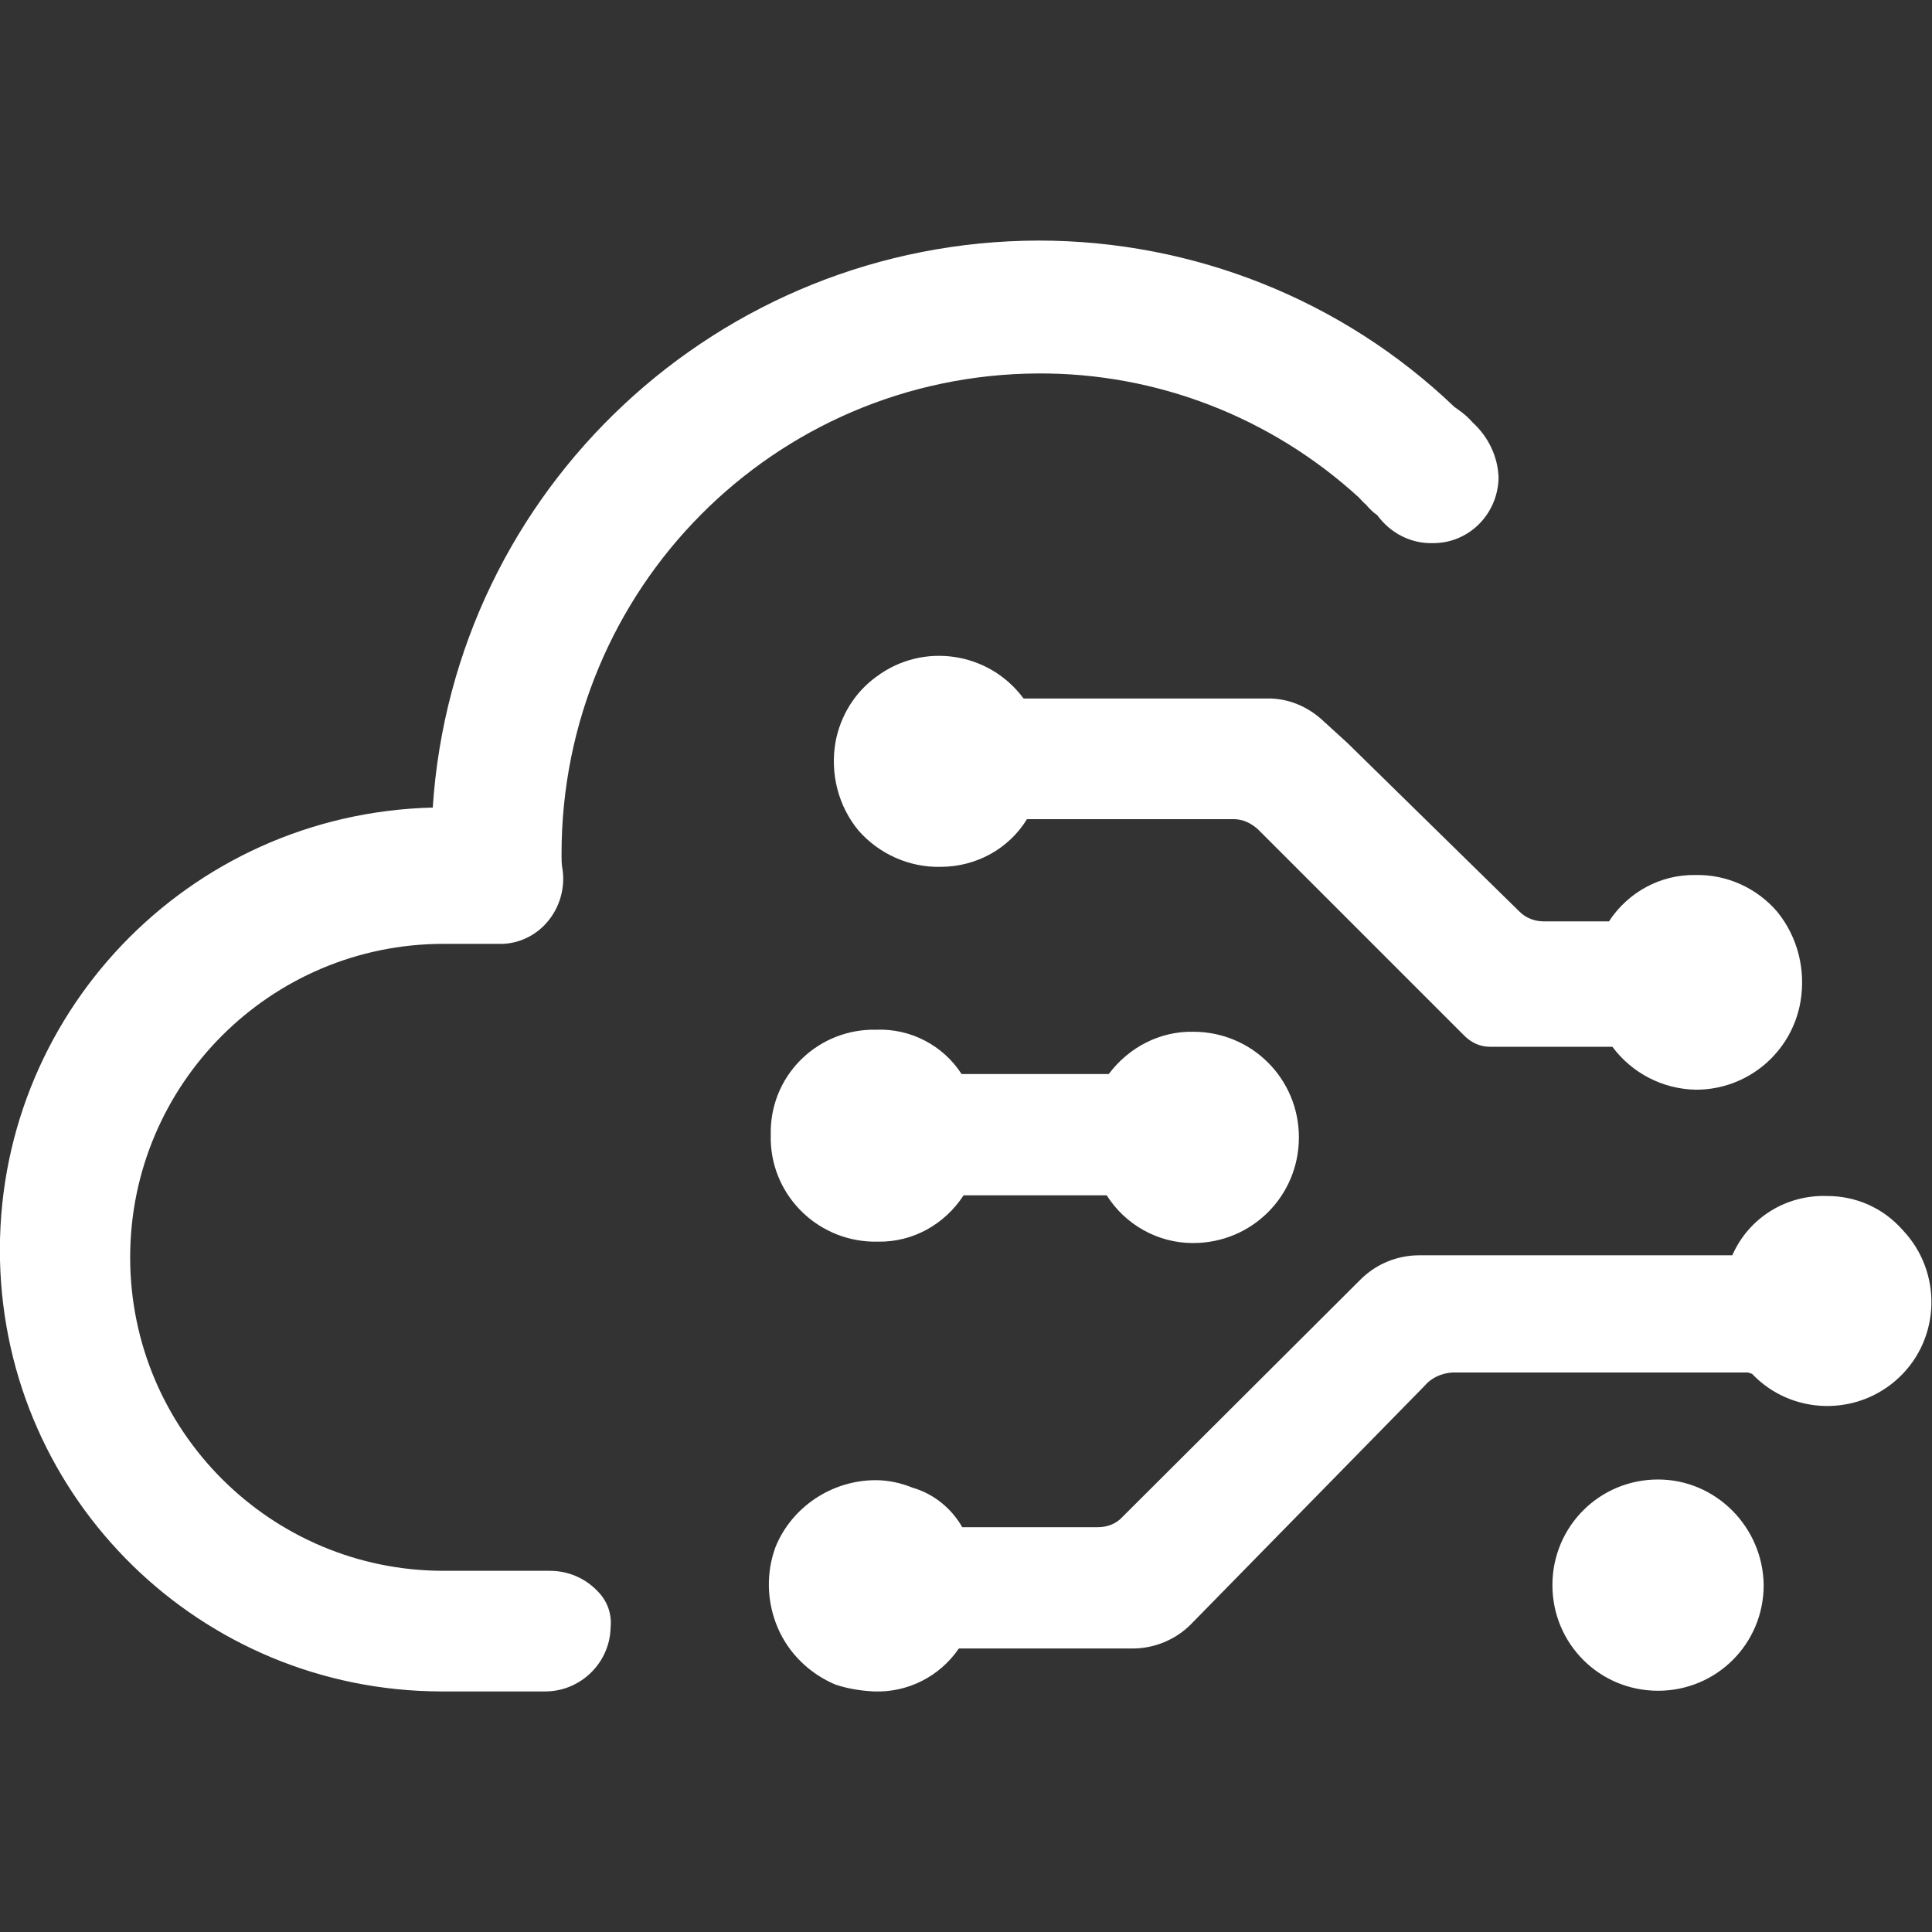 <?xml version="1.0" encoding="utf-8"?>
<!-- Generator: Adobe Illustrator 25.0.0, SVG Export Plug-In . SVG Version: 6.00 Build 0)  -->
<svg version="1.1" id="图层_1" xmlns="http://www.w3.org/2000/svg" xmlns:xlink="http://www.w3.org/1999/xlink" x="0px" y="0px"
	 viewBox="0 0 283.5 283.5" style="enable-background:new 0 0 283.5 283.5;" xml:space="preserve">
<rect x="0" y="0" width="283.5" height="283.5" fill="#333333" stroke="none"/>
<style type="text/css">
	.st0{fill:#FFFFFF;}
</style>
<g>
	<path class="st0" d="M243.3,217.1c-8.6,0-15.5,6.9-15.5,15.5c0,8.6,6.9,15.5,15.5,15.5c8.6,0,15.5-6.9,15.5-15.5c0,0,0,0,0,0
		C258.7,224.1,251.8,217.1,243.3,217.1L243.3,217.1z M152.3,54.8c17.4-0.1,34.2,6.4,47.1,18.2c0.4,0.4,0.7,0.8,1,1
		c0.5,0.6,1.1,1.2,1.7,1.6c1.9,2.6,4.9,4.2,8.2,4.1c5.3,0,9.5-4.3,9.6-9.6c-0.1-3.1-1.5-6-3.8-8.1c-0.6-0.7-1.3-1.3-2-1.8l-0.7-0.5
		c-16.4-15.7-38.3-24.4-61-24.4c-46.9,0.1-85.8,36.4-88.9,83.2C27.5,119.4-0.8,149.1,0,184.9c0.8,35.2,29.5,63.2,64.7,63.3H80
		c5.2,0,9.5-4.2,9.6-9.4c0.2-2-0.5-3.9-1.9-5.3c-1.8-1.9-4.3-3-7-3H65.1c-25.4,0-46-20.6-46-46s20.6-46,46-46h8.7
		c2.5-0.1,4.9-1.3,6.5-3.2c1.9-2.2,2.7-5.2,2.2-8c-0.1-0.6-0.1-1.3-0.1-2C82.4,86.4,113.6,55,152.3,54.8L152.3,54.8z M194.3,105.9
		c-2.3-2.2-5.3-3.5-8.5-3.4h-35.6c-5.1-6.9-14.8-8.3-21.6-3.2c-3.2,2.3-5.3,5.8-6,9.6c-0.8,4.6,0.4,9.4,3.4,13c3,3.4,7.4,5.4,12,5.3
		c5.2,0,10-2.6,12.7-7h30.3c1.4,0,2.6,0.6,3.6,1.5l30.3,30.3c1,1,2.3,1.6,3.7,1.6h18c2.9,3.9,7.4,6.2,12.2,6.3h0.1
		c7.5,0,14-5.4,15.3-12.9c0.8-4.7-0.4-9.5-3.4-13.2c-3-3.5-7.4-5.5-12-5.4c-5.1-0.1-9.9,2.5-12.7,6.8h-9.6c-1.3,0-2.6-0.5-3.5-1.4
		l-25.3-24.8L194.3,105.9z M268.1,175.5c-6-0.2-11.5,3.2-13.9,8.7h-45.9c-3.2,0-6.2,1.2-8.5,3.4l-35.1,35c-0.9,1-2.2,1.5-3.6,1.5
		h-19.9c-1.6-2.8-4.2-4.9-7.3-5.8c-1.7-0.7-3.6-1.1-5.4-1.1c-6.4,0-12.3,3.9-14.7,9.8c-1.4,3.8-1.3,8,0.3,11.8
		c1.6,3.8,4.7,6.8,8.5,8.4c1.8,0.6,3.7,0.9,5.6,1c5,0.2,9.7-2.2,12.5-6.3h25.5c3.2,0,6.3-1.3,8.5-3.5l34.3-35c1-1.2,2.5-1.9,4.1-2
		h43.4l0.6,0.2c5.8,6.1,15.5,6.3,21.6,0.5c6.1-5.8,6.3-15.5,0.5-21.6C276.3,177.2,272.3,175.5,268.1,175.5L268.1,175.5z
		 M162.7,157.6h-21.6c-2.7-4.2-7.5-6.7-12.5-6.5c-8.3-0.2-15.3,6.3-15.5,14.7c0,0.3,0,0.5,0,0.8c-0.2,8.4,6.5,15.4,15,15.6
		c0.2,0,0.5,0,0.7,0c5.1,0.1,9.8-2.5,12.6-6.8h21c2.7,4.3,7.5,7,12.6,7h0.1c8.6,0,15.5-6.9,15.5-15.5c0-8.6-6.9-15.5-15.5-15.5
		C170.3,151.3,165.7,153.6,162.7,157.6L162.7,157.6z"/>
</g>
</svg>
